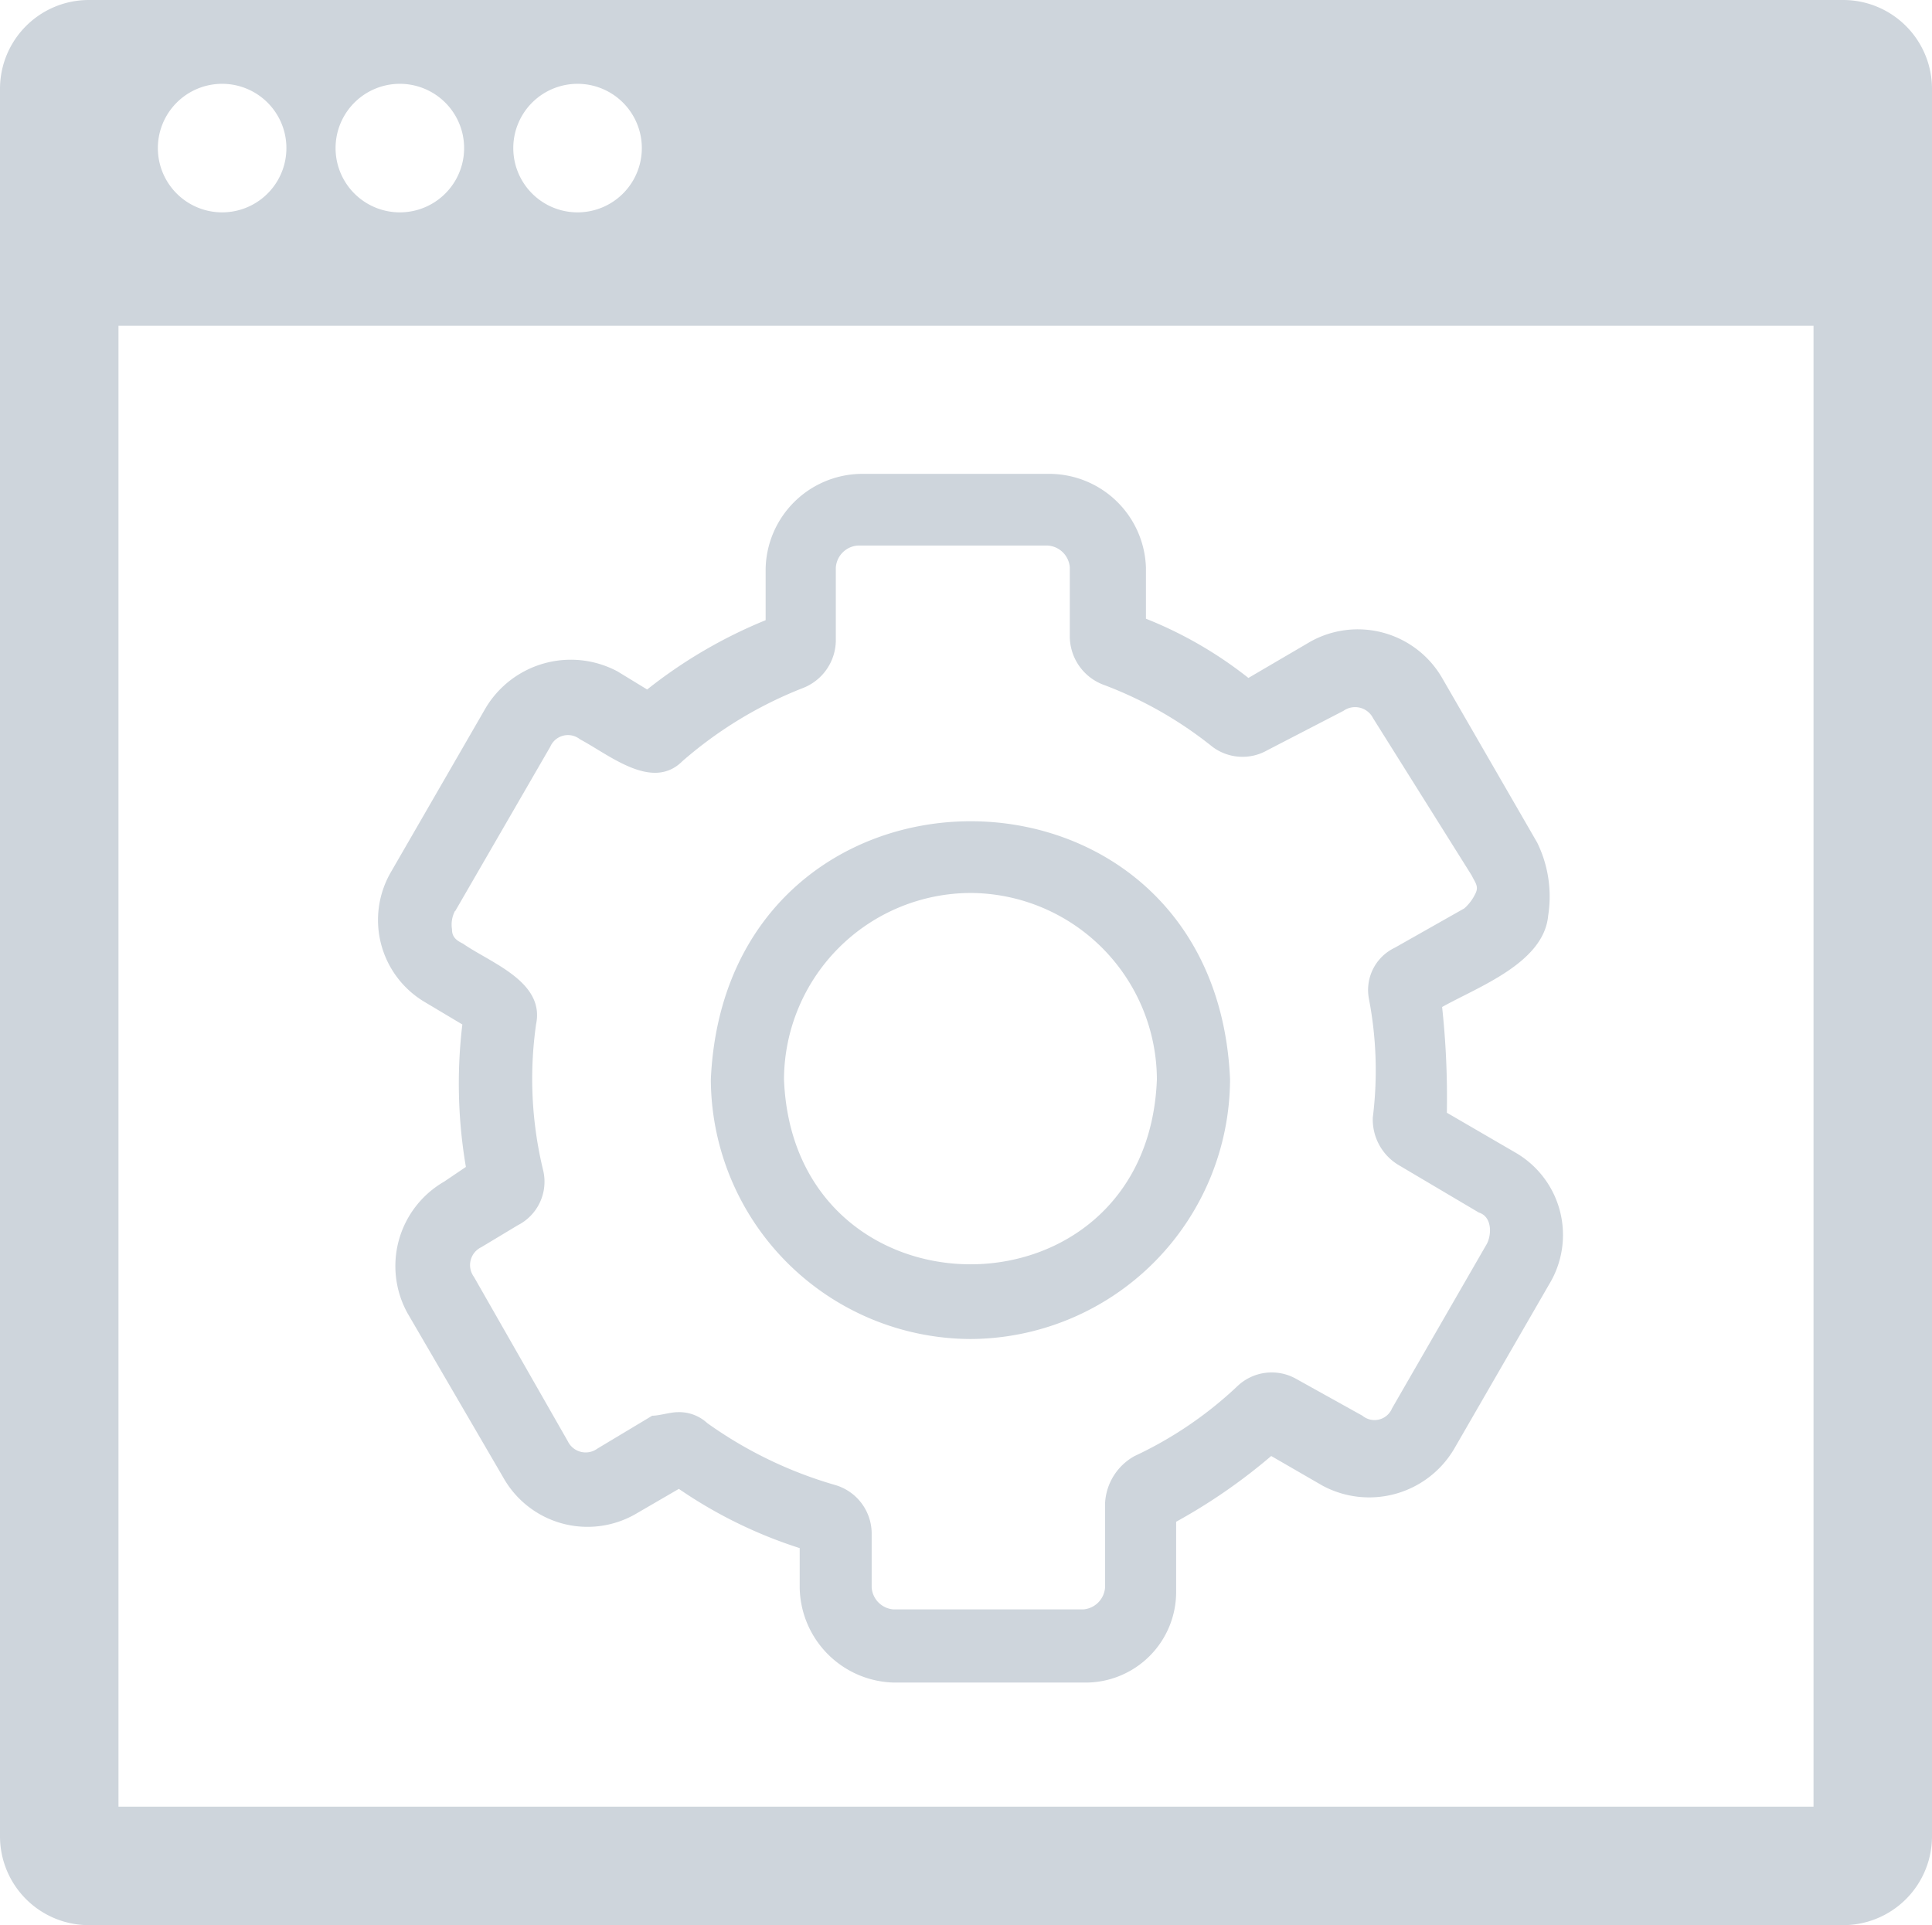 <svg xmlns="http://www.w3.org/2000/svg" viewBox="0 0 65.23 65"><defs><style>.cls-1{fill:#ced5dc;}</style></defs><g id="Layer_2" data-name="Layer 2"><g id="Layer_1-2" data-name="Layer 1"><path class="cls-1" d="M62.23,0H3A3,3,0,0,0,0,3V62a3,3,0,0,0,3,3H62.23a3,3,0,0,0,3-3V3A3,3,0,0,0,62.23,0ZM19.5,2.83a2.17,2.17,0,0,1,0,4.34A2.17,2.17,0,0,1,19.5,2.83Zm-6,0a2.17,2.17,0,0,1,0,4.34A2.17,2.17,0,0,1,13.5,2.83Zm-6,0a2.17,2.17,0,0,1,0,4.34A2.17,2.17,0,0,1,7.5,2.83ZM61.23,61H4V11H61.23Z"/><path class="cls-1" d="M32.77,45.21a8.8,8.8,0,0,0,8.76-8.77c-.5-11.61-17-11.62-17.53,0A8.8,8.8,0,0,0,32.77,45.21Zm0-15.06a6.32,6.32,0,0,1,6.29,6.29c-.31,8.33-12.27,8.33-12.59,0A6.32,6.32,0,0,1,32.77,30.15Z"/><path class="cls-1" d="M14.37,33.85l1.24.74a16.75,16.75,0,0,0,.12,4.81l-.74.5a3.29,3.29,0,0,0-1.23,4.44L17,49.9a3.26,3.26,0,0,0,4.44,1.23l1.48-.86a15.57,15.57,0,0,0,4.08,2V53.6a3.26,3.26,0,0,0,3.2,3.21h6.42a3.06,3.06,0,0,0,3.09-3.09V51.38a19.16,19.16,0,0,0,3.21-2.22l1.73,1a3.33,3.33,0,0,0,4.44-1.23l3.21-5.56a3.21,3.21,0,0,0-1.11-4.44l-2.34-1.36A28.57,28.57,0,0,0,48.69,34c1.21-.68,3.43-1.48,3.58-3.08a4.14,4.14,0,0,0-.37-2.47l-3.21-5.56a3.29,3.29,0,0,0-4.44-1.23l-2.1,1.23a13.76,13.76,0,0,0-3.46-2V19.16A3.27,3.27,0,0,0,35.48,16H29.06a3.27,3.27,0,0,0-3.21,3.21v1.73a16.34,16.34,0,0,0-4,2.34l-1-.61a3.35,3.35,0,0,0-4.45,1.23l-3.21,5.56A3.22,3.22,0,0,0,14.37,33.85Zm1-3.09,3.21-5.55a.65.65,0,0,1,1-.25c1,.53,2.44,1.76,3.46.74a13.87,13.87,0,0,1,4.07-2.47,1.74,1.74,0,0,0,1.11-1.6V19.16a.8.8,0,0,1,.74-.74h6.42a.8.8,0,0,1,.74.74v2.35a1.75,1.75,0,0,0,1.11,1.6,13.38,13.38,0,0,1,3.7,2.1,1.69,1.69,0,0,0,1.86.12L45.36,24a.68.68,0,0,1,1,.25l3.33,5.31c.12.25.25.37.12.62a1.56,1.56,0,0,1-.37.49L47.09,32a1.58,1.58,0,0,0-.87,1.73,12.78,12.78,0,0,1,.13,4,1.79,1.79,0,0,0,.86,1.6l2.72,1.61c.48.15.43.82.24,1.11L47,47.55a.64.64,0,0,1-1,.25l-2.23-1.24a1.68,1.68,0,0,0-2,.25,13.14,13.14,0,0,1-3.46,2.35,1.93,1.93,0,0,0-1,1.6V53.6a.8.8,0,0,1-.74.74H30.17a.8.8,0,0,1-.74-.74V51.75a1.71,1.71,0,0,0-1.23-1.61,14.17,14.17,0,0,1-4.32-2.09,1.4,1.4,0,0,0-1-.37c-.25,0-.62.12-.86.12l-1.85,1.11a.67.67,0,0,1-1-.25L16,43.11a.67.67,0,0,1,.25-1l1.23-.74a1.65,1.65,0,0,0,.86-1.85,13.07,13.07,0,0,1-.24-4.94c.3-1.44-1.54-2.07-2.47-2.72-.25-.12-.37-.24-.37-.49A1,1,0,0,1,15.36,30.76Z"/></g></g></svg>